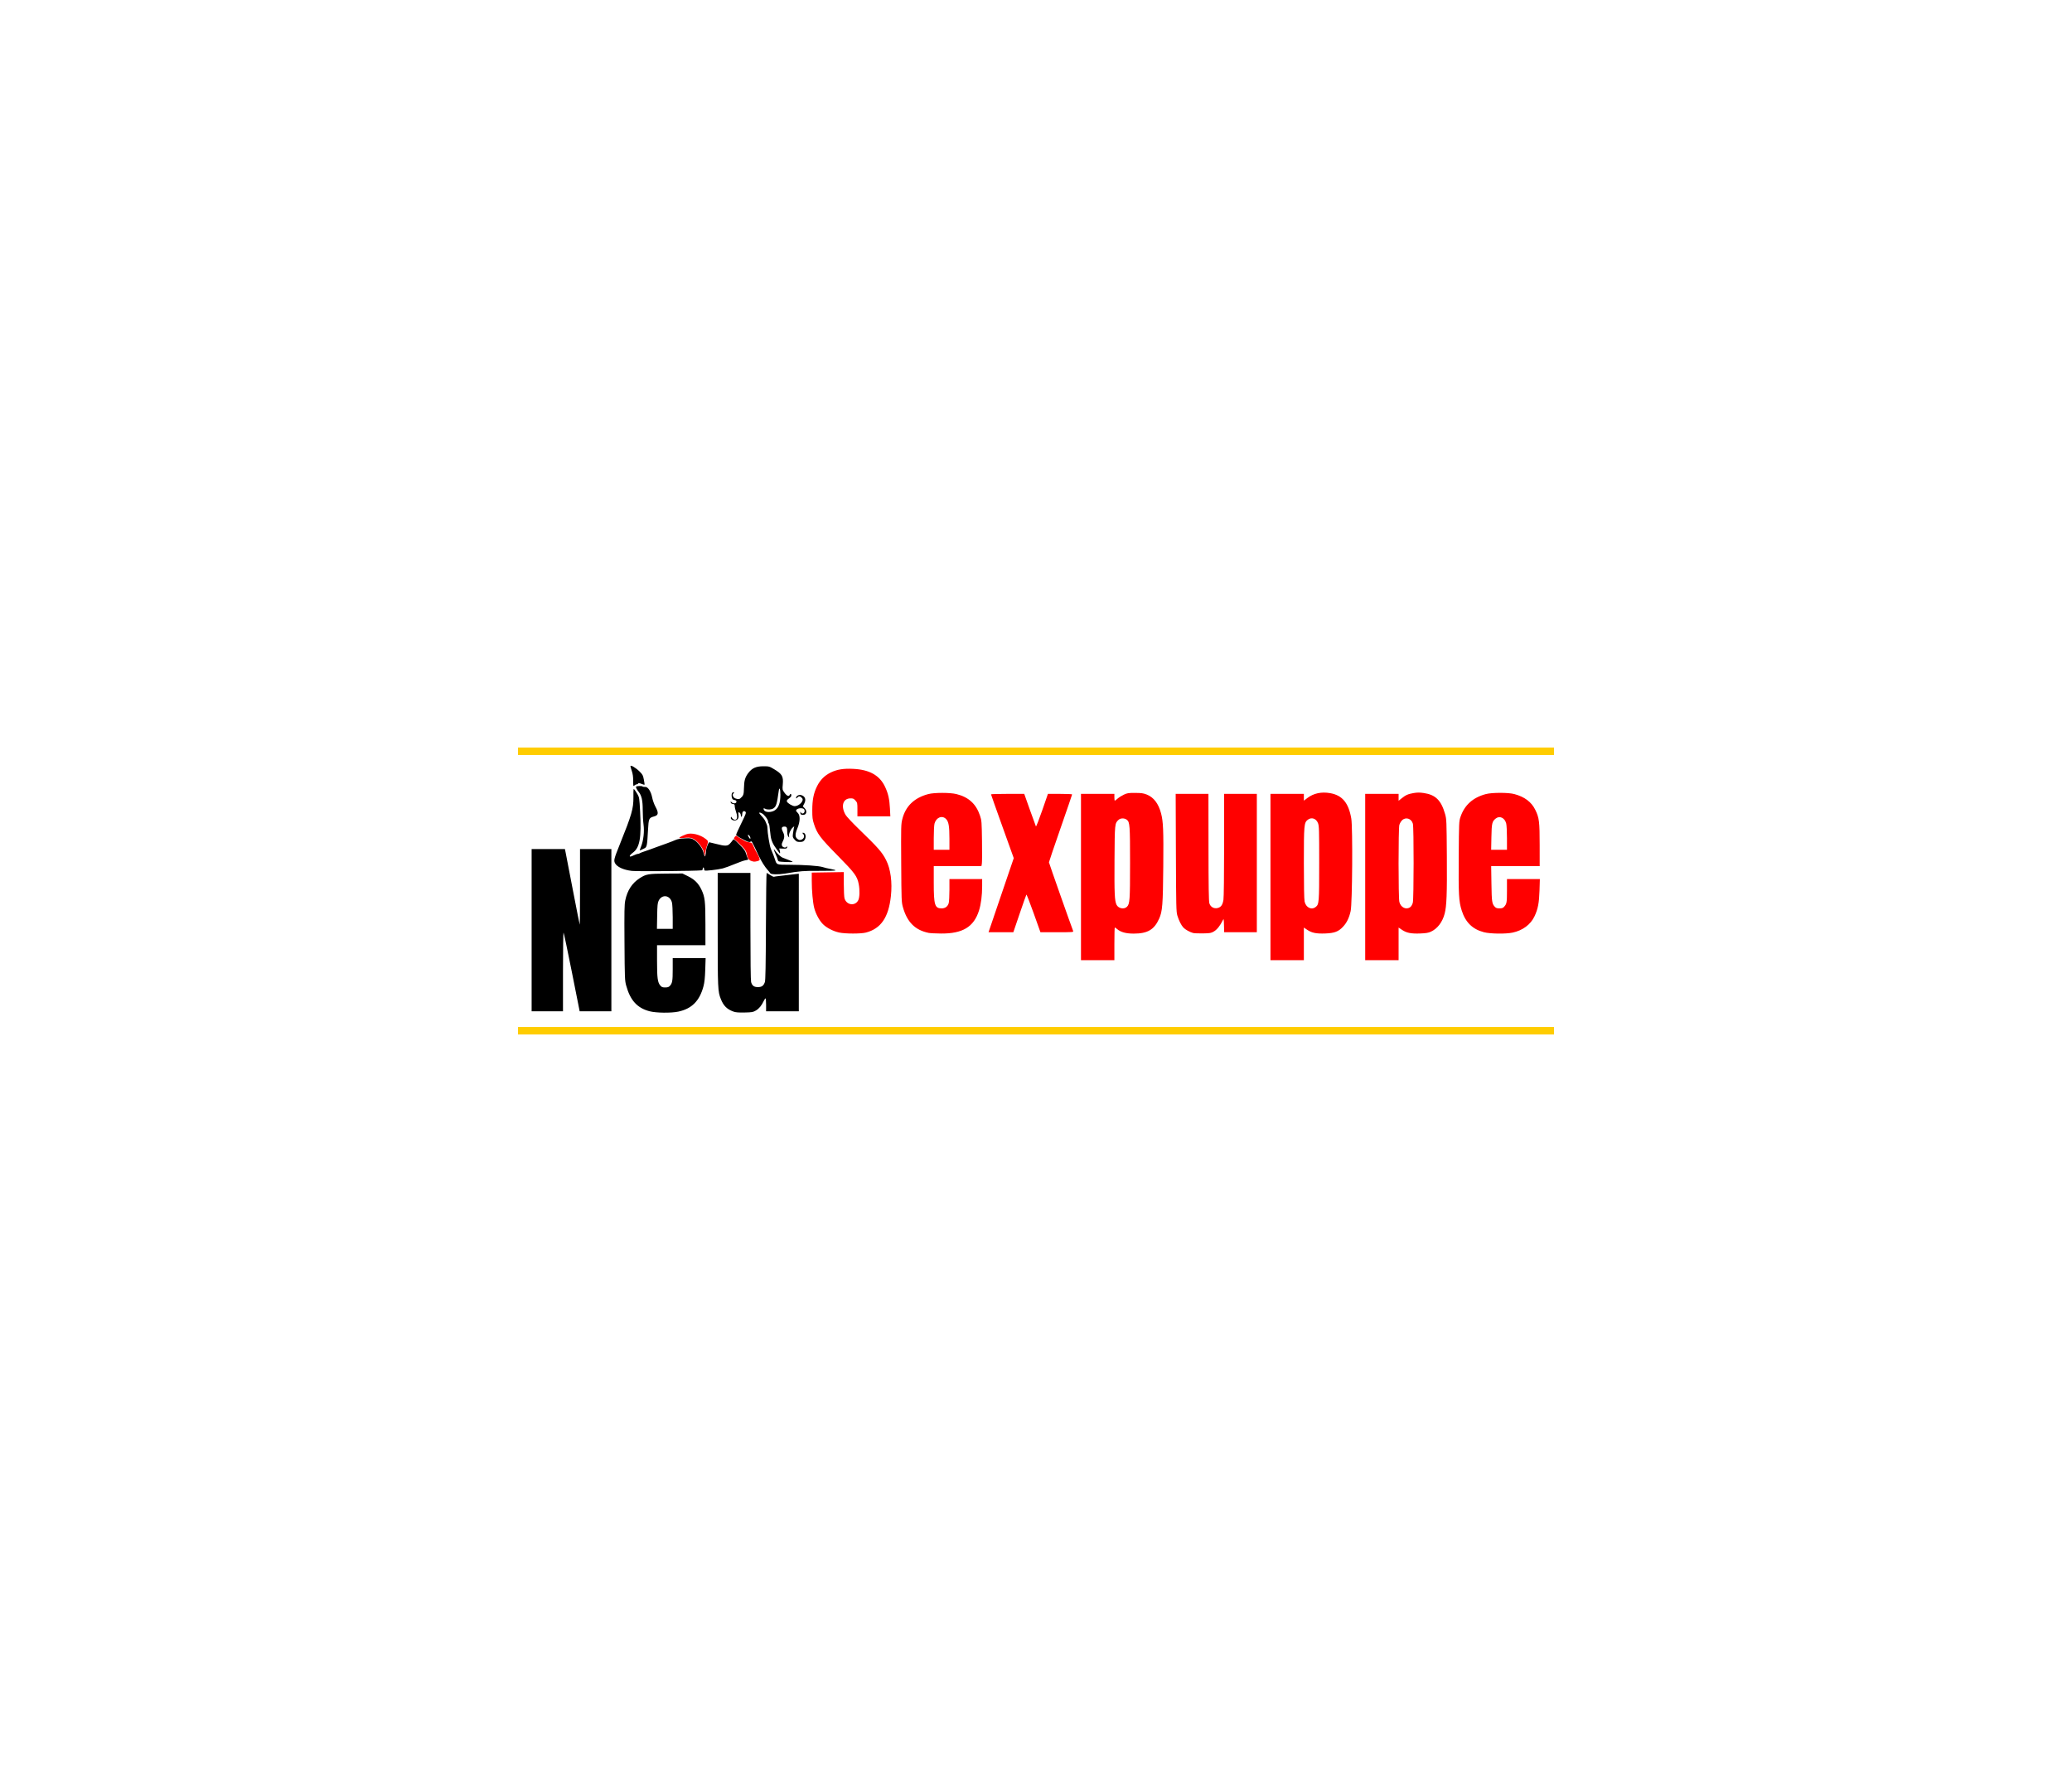 <svg width="600" height="516" viewBox="-760 -220.5 3040 882" xmlns="http://www.w3.org/2000/svg"><path fill="#ffcc00" d="M 0,425.5 V 420 h 760 760 v 5.5 5.5 H 760 0 Z M 0,15.5 V 10 h 760 760 V 15.5 21 H 760 0 Z"/><path fill="#ff0000" d="M 826,200 V 78 h 24.5 24.5 v 5 c 0,2.75 0.278,5 0.618,5 0.34,0 2.232,-1.417 4.204,-3.149 1.973,-1.732 6.082,-4.311 9.132,-5.732 4.937,-2.3 6.753,-2.578 16.546,-2.532 9.04,0.043 12.052,0.464 16.907,2.363 10.275,4.02 17.315,13.266 21.107,27.722 3.164,12.06 3.686,24.637 3.221,77.615 -0.496,56.573 -1.25,66.13 -6.067,76.836 C 933.387,277.308 923.679,283 903.356,283 892.033,283 884.471,280.95 879.09,276.422 877.507,275.09 875.939,274 875.606,274 875.273,274 875,284.8 875,298 v 24 H 850.5 826 Z m 67.428,43.663 C 897.615,239.476 898,234.074 898,179.5 c 0,-55.332 -0.351,-60.058 -4.716,-63.491 -3.443,-2.708 -9.224,-2.645 -12.206,0.133 -5.545,5.166 -5.553,5.246 -5.888,59.227 -0.305,49.13 0.166,59.431 2.988,65.316 2.634,5.494 11.084,7.144 15.249,2.979 z M 1104,200 V 78 h 24.5 24.5 v 4.985 4.985 l 5.25,-3.975 c 9.065,-6.863 20.479,-9.292 33.232,-7.071 17.854,3.109 27.123,14.197 31.091,37.189 2.284,13.234 1.55,124.594 -0.895,135.724 -2.196,10 -5.664,17.165 -11.145,23.023 -6.754,7.22 -12.52,9.429 -25.972,9.95 -13.273,0.514 -19.867,-0.805 -26.571,-5.317 L 1153,274.135 V 298.068 322 h -24.5 -24.5 z m 66.341,43.946 c 4.973,-3.912 5.159,-6.23 5.159,-64.446 0,-49.335 -0.153,-54.398 -1.776,-58.601 -2.654,-6.876 -9.631,-9.119 -15.067,-4.844 -5.37,4.224 -5.657,7.451 -5.657,63.577 0,32.873 0.387,53.073 1.078,56.295 1.903,8.875 10.061,12.898 16.263,8.019 z M 1243,200 V 78 h 24.5 24.5 v 5.067 5.067 l 4.25,-3.442 c 6.055,-4.905 9.655,-6.51 17.685,-7.887 5.435,-0.932 8.898,-0.944 15.008,-0.054 17.32,2.524 25.643,10.786 31.332,31.095 2.048,7.311 2.16,10.098 2.514,62.154 0.374,55.073 -0.31,72.709 -3.255,83.871 -3.29,12.47 -10.659,22.035 -20.358,26.421 -3.567,1.613 -7.27,2.213 -15.614,2.528 -13.274,0.501 -19.877,-0.822 -26.571,-5.327 L 1292,274.135 V 298.068 322 h -24.5 -24.5 z m 66.24,44.026 c 1.471,-1.157 2.975,-3.823 3.635,-6.443 1.486,-5.9 1.563,-110.468 0.085,-115.788 -2.14,-7.704 -10.577,-10.333 -15.943,-4.967 -1.556,1.556 -3.319,4.593 -3.917,6.75 -1.53,5.51 -1.51,106.908 0.022,112.992 2.077,8.249 10.283,12.044 16.118,7.455 z m -838.102,37.381 c -8.755,-1.916 -18.147,-6.755 -23.661,-12.191 -5.255,-5.181 -10.616,-15.098 -12.867,-23.803 -2.046,-7.914 -3.609,-25.212 -3.607,-39.913 l 0.002,-12 23.497,-0.375 23.497,-0.375 0.006,17.375 c 0.003,9.556 0.466,19.034 1.029,21.061 2.818,10.148 15.638,11.924 20.214,2.8 2.005,-3.997 2.345,-14.533 0.746,-23.1 -2.24,-12.003 -5.553,-16.531 -30.997,-42.373 -25.754,-26.156 -30.046,-31.87 -34.726,-46.236 -2.169,-6.658 -2.531,-9.578 -2.514,-20.278 0.025,-15.241 1.922,-24.873 6.883,-34.952 4.68,-9.507 11.259,-16.119 20.394,-20.497 9.362,-4.487 18.613,-5.96 32.965,-5.249 23.736,1.175 38.602,9.554 46.476,26.196 4.64,9.807 6.535,18.139 7.224,31.753 L 546.294,111 H 522.147 498 v -9.984 c 0,-9.619 -0.107,-10.104 -2.918,-13.25 -2.533,-2.835 -3.526,-3.253 -7.522,-3.169 -10.964,0.23 -14.221,11.737 -6.878,24.295 1.412,2.415 10.049,11.631 19.193,20.481 28.614,27.692 34.367,34.245 40.208,45.8 6.692,13.239 9.243,32.49 7.016,52.952 -3.395,31.2 -14.677,47.625 -36.641,53.346 -7.43,1.935 -30.359,1.899 -39.321,-0.062 z M 602.5,281.961 c -19.944,-4.088 -31.59,-15.746 -37.78,-37.817 -2.055,-7.329 -2.158,-9.983 -2.485,-64.464 -0.328,-54.513 -0.259,-57.148 1.699,-64.891 C 568.698,95.949 581.452,83.725 602,78.306 c 8.868,-2.339 31.807,-2.338 41.271,0.001 17.859,4.414 28.88,14.489 34.561,31.595 2.422,7.292 2.54,8.795 2.945,37.41 0.232,16.397 0.131,31.359 -0.223,33.25 L 679.909,184 H 644.955 610 v 24.319 c 0,32.84 1.489,37.681 11.588,37.681 5.227,0 8.993,-2.83 10.372,-7.795 0.566,-2.037 1.031,-10.792 1.034,-19.455 L 633,203 h 24 24 l -0.003,10.25 c -0.004,13.593 -1.662,26.545 -4.588,35.828 -7.609,24.145 -23.977,34.06 -55.82,33.812 C 612.841,282.83 604.7,282.412 602.5,281.961 Z M 633,144.049 c 0,-18.802 -1.127,-25.33 -5.05,-29.253 -5.74,-5.74 -14.334,-2.281 -16.851,6.782 -0.599,2.157 -1.091,11.684 -1.094,21.171 L 610,160 H 621.5 633 Z M 990.5,282.112 c -4.717,-1.232 -11.519,-5.03 -14.231,-7.946 -3.237,-3.482 -6.666,-10.315 -8.892,-17.72 -1.644,-5.47 -1.814,-12.837 -2.119,-92.196 L 964.927,78 H 988.963 1013 l 0.077,78.25 c 0.057,57.765 0.391,79.297 1.276,82.25 1.628,5.428 6.73,8.336 12.196,6.952 4.891,-1.239 7.248,-4.57 8.457,-11.957 0.58,-3.539 0.984,-36.614 0.987,-80.745 L 1036,78 h 24 24 V 179.5 281 h -23.965 -23.965 l -0.285,-10.25 c -0.271,-9.762 -0.354,-10.107 -1.736,-7.25 -3.674,7.598 -8.499,13.68 -12.913,16.274 -4.246,2.496 -5.605,2.742 -16.137,2.923 -6.325,0.109 -12.85,-0.155 -14.5,-0.586 z m 426.6,-1.16 c -16.677,-4.367 -27.042,-14.529 -32.511,-31.874 -4.252,-13.485 -4.766,-22.689 -4.383,-78.578 0.345,-50.463 0.421,-52.194 2.56,-58.572 5.842,-17.415 18.194,-28.568 37.234,-33.619 9.015,-2.392 32.971,-2.407 41.793,-0.026 15.09,4.071 25.043,11.542 30.704,23.045 5.784,11.755 6.466,17.214 6.486,51.922 L 1499,184 h -35.587 -35.587 l 0.39,25.75 c 0.405,26.799 0.803,29.493 5.026,34 1.601,1.709 3.227,2.25 6.759,2.25 3.55,0 5.137,-0.533 6.701,-2.25 3.962,-4.35 4.299,-6.209 4.299,-23.684 V 203 h 24.128 24.128 l -0.518,16.75 c -0.564,18.25 -2.308,27.229 -7.37,37.947 -5.696,12.059 -17.337,20.706 -32.081,23.831 -10.237,2.169 -32.887,1.86 -42.187,-0.575 z M 1451,142.943 c 0,-9.381 -0.505,-19.063 -1.122,-21.514 -2.068,-8.213 -9.568,-11.82 -15.263,-7.341 -5.445,4.283 -6.047,6.821 -6.44,27.162 L 1427.813,160 H 1439.406 1451 Z M 698.081,258.25 c 4.256,-12.512 12.584,-36.972 18.508,-54.355 L 727.358,172.29 710.679,125.835 C 701.506,100.284 694,79.069 694,78.69 694,78.31 704.968,78 718.373,78 h 24.373 l 8.238,23.25 c 4.531,12.787 8.538,23.803 8.904,24.478 0.366,0.675 4.479,-9.782 9.139,-23.238 L 777.5,78.023 l 17.75,-0.012 c 9.762,-0.006 17.75,0.34 17.75,0.769 0,0.429 -7.65,22.75 -17,49.602 -9.35,26.852 -17,49.368 -17,50.036 0,0.934 32.278,92.542 35.528,100.831 0.642,1.638 -0.875,1.749 -23.671,1.733 l -24.357,-0.017 -9.977,-27.956 c -5.487,-15.376 -10.259,-27.631 -10.604,-27.233 -0.345,0.398 -4.802,12.985 -9.905,27.973 l -9.277,27.25 h -18.197 -18.197 l 7.738,-22.75 z M 341.646,176.189 c -1.516,-0.547 -2.627,-1.887 -3.533,-2.955 -0.811,-1.601 -1.851,-3.466 -2.168,-5.439 -0.235,-1.458 -0.379,-2.369 -0.994,-4.332 -0.435,-1.39 -2.173,-3.988 -3.156,-5.152 -2.962,-3.507 -10.515,-10.651 -14.734,-14.097 -0.989,-0.808 2.211,-5.507 3.409,-4.59 2.06,1.575 7.462,4.581 8.804,5.417 1.61,1.002 2.316,1.431 3.415,1.96 0.65,0.313 1.378,0.73 1.84,0.889 0.981,0.338 4.406,1.171 6.194,1.517 3.318,0.641 2.708,1.272 7.399,11.028 1.097,2.281 8.674,13.774 5.729,15.166 l -2.165,1.023 -3.744,0.721 c -2.888,0.373 -3.331,-0.414 -6.296,-1.155 z m -68.396,-10.349 c -0.299,-1.55 -0.705,-3.028 -1.458,-5.368 -1.673,-3.442 -2.292,-3.85 -3.856,-6.434 -1.358,-1.883 -2.185,-2.787 -3.942,-4.689 -0.936,-1.286 -2.062,-1.874 -3.424,-3.084 -1.322,-1.174 -2.474,-1.956 -4.349,-2.782 -1.397,-0.615 -3.964,-1.265 -5.722,-1.269 -2.027,-0.004 -4.286,0.004 -10.156,0.659 -7.366,0.821 -2.533,-2.133 6.406,-5.544 7.555,-2.883 20.66,0.453 28.707,6.82 5.071,4.013 3.347,3.381 0.45,14.601 -2.016,7.806 -1.187,14.696 -2.656,7.09 z"/><path fill="#000000" d="M 193.032,396.935 C 174.983,392.209 164.719,380.982 158.812,359.5 c -2.119,-7.704 -2.214,-10.037 -2.572,-63 -0.316,-46.76 -0.14,-56.11 1.173,-62.406 3.03,-14.523 9.92,-25.121 20.98,-32.269 9.563,-6.181 12.706,-6.731 39.299,-6.882 l 23.586,-0.133 8.287,4.106 c 9.618,4.766 15.193,10.362 19.595,19.671 5.114,10.815 5.806,16.83 5.825,50.662 L 275,300 H 239.5 204 v 22.951 c 0,24.996 0.847,31.525 4.678,36.078 2.124,2.524 3.211,2.971 7.237,2.971 3.621,0 5.233,-0.53 6.844,-2.25 C 226.397,355.867 227,352.408 227,335.435 V 319 h 24.138 24.138 l -0.547,16.75 c -0.4,12.245 -1.096,18.823 -2.586,24.457 -5.702,21.552 -17.168,33.091 -37.035,37.27 -10.675,2.245 -32.502,1.964 -42.076,-0.543 z M 227,258.943 c 0,-9.381 -0.505,-19.063 -1.122,-21.514 -2.76,-10.96 -14.58,-12.612 -19.493,-2.723 -1.601,3.222 -1.934,6.62 -2.213,22.544 L 203.844,276 H 215.422 227 Z m 89.09,138.468 C 306.613,393.985 301.495,388.892 297.589,379 293.161,367.788 293,364.202 293,276.912 V 194 h 24 24 l 0.006,78.25 c 0.003,49.084 0.378,79.592 1.006,81.85 1.474,5.306 4.301,7.4 9.989,7.4 5.621,0 8.381,-2.001 10.205,-7.4 0.902,-2.67 1.301,-23.808 1.546,-81.85 0.181,-43.038 0.649,-78.242 1.039,-78.232 0.39,0.01 2.711,1.374 5.157,3.031 2.446,1.657 4.963,2.815 5.593,2.573 0.63,-0.242 3.804,-0.72 7.053,-1.063 3.249,-0.343 9.282,-1.041 13.407,-1.55 4.125,-0.51 9.412,-1.127 11.75,-1.373 l 4.25,-0.446 V 296.095 397 h -24 -24 v -9.5 c 0,-5.225 -0.367,-9.5 -0.815,-9.5 -0.448,0 -1.606,1.688 -2.573,3.75 -3.194,6.812 -6.911,11.341 -11.542,14.063 -4.181,2.458 -5.591,2.708 -16.57,2.94 -8.986,0.189 -13.108,-0.148 -16.41,-1.342 z M 20,278 V 159 h 24.429 24.429 l 1.065,5.25 c 0.586,2.888 5.381,27.75 10.656,55.25 5.276,27.5 9.778,50.188 10.006,50.417 C 90.813,270.146 91,245.283 91,214.667 V 159 h 23 23 V 278 397 H 113.739 90.478 L 79.095,339.75 C 72.835,308.262 67.327,282.072 66.856,281.55 66.38,281.022 66,306.44 66,338.8 V 397 H 43 20 Z m 350.3,-83.411 c -0.44,-0.776 -2.19,-2.935 -3.889,-4.797 -4.212,-4.616 -9.422,-12.917 -13.373,-21.304 -10.647,-22.606 -10.004,-21.526 -12.051,-20.248 -1.603,1.001 -3.389,0.417 -11.443,-3.744 C 324.274,141.774 320,138.93 320,138.145 c 0,-0.782 3.422,-8.383 7.606,-16.892 6.59,-13.405 7.415,-15.661 6.178,-16.899 C 331.499,102.07 329,103.739 329,107.548 c 0,1.834 -0.45,3.612 -1,3.952 -0.559,0.345 -1,-0.423 -1,-1.741 C 327,107.368 325.353,105 323.689,105 c -0.504,0 -0.611,1.602 -0.239,3.583 0.956,5.098 -1.385,8.417 -5.937,8.417 -3.771,0 -6.769,-3.324 -4.613,-5.116 0.596,-0.496 0.862,-0.596 0.59,-0.224 -0.811,1.112 2.675,4.339 4.687,4.339 3.537,0 4.274,-4.148 1.937,-10.901 C 318.951,101.74 318,97.674 318,96.062 c 0,-2.45 -0.449,-2.981 -2.741,-3.246 -1.764,-0.204 -2.872,-1.004 -3.108,-2.246 -0.348,-1.83 -0.278,-1.84 1.367,-0.196 2.365,2.365 6.982,1.793 6.982,-0.865 0,-1.418 -0.842,-2.137 -2.929,-2.5 -2.206,-0.384 -3.134,-1.25 -3.763,-3.51 -1.034,-3.716 -0.31,-7.093 1.683,-7.858 1.672,-0.642 2.089,0.882 0.509,1.858 -1.59,0.983 -1.162,4.043 0.816,5.833 2.472,2.237 7.339,2.986 9.184,1.413 4.756,-4.053 5.314,-5.572 5.511,-15 0.234,-11.205 1.618,-16.06 6.369,-22.342 5.468,-7.23 11.441,-9.904 22.12,-9.902 8.237,0.002 8.801,0.152 15.524,4.155 12.037,7.167 14.003,10.588 12.953,22.541 -0.664,7.567 -0.62,7.776 2.593,12.25 3.302,4.598 6.483,5.88 7.568,3.052 C 399.464,77.35 401,77.649 401,79.961 c 0,1.952 -0.418,2.456 -4.811,5.799 -1.497,1.139 -2.087,2.342 -1.675,3.416 0.993,2.589 8.118,6.824 11.479,6.824 6.479,0 13.985,-7.913 10.961,-11.556 -2.67,-3.217 -4.735,-3.595 -6.906,-1.266 C 408.385,84.964 408,85.07 408,83.745 c 0,-2.465 3.948,-4.79 6.934,-4.084 6.23,1.474 8.239,6.475 5.056,12.582 l -2.101,4.031 2.556,2.667 c 4.555,4.754 2.716,10.551 -3.134,9.88 -2.151,-0.247 -2.875,-0.909 -3.087,-2.822 -0.24,-2.163 -0.132,-2.264 0.8,-0.75 2.407,3.913 7.17,-0.153 4.977,-4.25 -1.83,-3.42 -12,-1.991 -12,1.686 0,0.531 1.125,2.022 2.5,3.314 3.772,3.543 3.542,12.635 -0.568,22.508 -3.655,8.779 -3.598,12.927 0.214,15.761 2.113,1.571 3.221,1.776 5.5,1.017 3.911,-1.301 5.376,-5.499 2.881,-8.256 C 417.078,135.429 416.997,135 418.145,135 c 4.032,0 5.26,7.043 1.943,11.139 -1.515,1.871 -2.88,2.361 -6.582,2.361 -4.05,0 -5.074,-0.452 -7.712,-3.405 -2.798,-3.131 -2.992,-3.813 -2.423,-8.5 0.341,-2.803 0.912,-6.445 1.269,-8.095 l 0.65,-3 -2.291,2 c -3.103,2.709 -6.037,9.549 -5.385,12.551 0.515,2.369 0.481,2.386 -1.041,0.508 C 395.638,139.404 395,136.703 395,133.891 395,127.385 394.288,126 390.943,126 c -4.316,0 -4.989,2.375 -2.218,7.82 2.553,5.016 2.487,8.629 -0.256,13.888 -2.2,4.217 -1.851,7.161 1.002,8.461 1.921,0.875 2.836,0.822 4.115,-0.24 1.44,-1.195 1.595,-1.12 1.244,0.603 -0.347,1.705 -1.152,1.943 -6.028,1.78 l -5.627,-0.188 0.895,3.122 c 0.767,2.673 0.542,4.973 -0.359,3.671 -0.158,-0.229 -2.138,-2.892 -4.4,-5.917 -5.37,-7.184 -8.005,-13.223 -8.724,-20 -1.556,-14.662 -1.933,-17.095 -2.73,-17.587 C 367.386,121.121 367,119.977 367,118.871 c 0,-3.014 -5.563,-10.507 -9.118,-12.28 -5.002,-2.495 -5.215,-0.834 -0.504,3.944 2.4,2.434 4.909,5.897 5.576,7.695 0.667,1.798 1.625,4.051 2.129,5.006 0.504,0.955 0.917,3.343 0.917,5.307 0,6.405 3.136,25.437 4.936,29.956 0.776,1.947 2.098,5.173 3.998,9.75 0.514,1.238 1.507,4.05 2.207,6.25 2.411,7.576 2.195,7.498 20.764,7.515 21.65,0.019 43.867,1.571 49.284,3.442 2.371,0.819 7.574,2.039 11.561,2.711 3.987,0.672 7.25,1.609 7.25,2.082 0,0.473 -10.688,0.787 -23.75,0.697 -23.223,-0.16 -28.035,0.223 -50.75,4.034 -9.078,1.523 -20.232,1.317 -21.2,-0.393 z M 341,142.691 c 0,-1.836 -2.698,-5.327 -3.498,-4.526 -0.364,0.364 0.101,1.826 1.033,3.248 1.9,2.9 2.465,3.193 2.465,1.278 z m 36.147,-40.796 c 5.383,-3.833 7.816,-10.845 7.838,-22.586 0.015,-8.259 -1.489,-12.159 -2.347,-6.087 -2.889,20.423 -3.795,23.341 -8.126,26.178 -2.805,1.838 -8.707,2.1 -11.663,0.519 -2.573,-1.377 -3.308,-0.645 -1.932,1.926 1.959,3.661 11.12,3.689 16.23,0.051 z m -210.194,89.117 c -12.098,-1.413 -21.787,-5.859 -24.592,-11.282 -2.104,-4.069 -1.496,-6.506 6.682,-26.814 17.979,-44.64 20.381,-52.958 20.299,-70.306 -0.06,-12.756 -0.041,-12.864 1.802,-10.5 1.024,1.314 3.008,4.397 4.407,6.851 2.363,4.143 2.62,5.892 3.598,24.5 2.077,39.48 -0.403,53.417 -10.852,61.006 -3.966,2.88 -5.524,5.532 -3.249,5.532 0.577,0 2.911,-0.9 5.188,-2 2.277,-1.1 4.865,-2 5.752,-2 0.887,0 2.04,-0.358 2.562,-0.796 0.522,-0.438 2.75,-1.37 4.95,-2.071 2.2,-0.702 6.362,-2.143 9.25,-3.204 2.888,-1.061 7.612,-2.796 10.5,-3.856 2.888,-1.06 9.3,-3.366 14.25,-5.124 4.95,-1.758 11.025,-4.111 13.5,-5.229 3.068,-1.385 7.405,-2.178 13.628,-2.489 8.443,-0.423 9.456,-0.264 13.5,2.116 5.692,3.351 12.176,11.849 13.852,18.153 0.731,2.75 1.578,5.445 1.882,5.99 0.739,1.322 1.915,-3.094 2.039,-7.657 0.105,-3.869 3.479,-12.847 4.814,-12.813 0.432,0.011 5.061,1.127 10.286,2.48 12.871,3.333 16.441,3.266 19.827,-0.372 1.47,-1.579 3.349,-3.865 4.174,-5.078 1.485,-2.182 1.593,-2.114 9.79,6.104 7.045,7.064 8.524,9.138 9.859,13.828 0.864,3.035 1.971,5.945 2.46,6.467 1.598,1.707 0.952,2.284 -3.325,2.968 -2.318,0.371 -9.432,2.869 -15.809,5.551 -6.377,2.682 -14.268,5.559 -17.536,6.393 -7.024,1.792 -25.19,3.91 -26.516,3.091 C 273.416,190.139 273,189.009 273,187.941 273,186.873 272.55,186 272,186 c -0.55,0 -1,0.9 -1,2 0,1.1 -0.562,2.068 -1.25,2.151 -8.966,1.083 -94.748,1.801 -102.798,0.861 z M 382.2,176.8 c -0.66,-0.66 -1.2,-1.774 -1.2,-2.475 0,-0.701 -1.37,-4.266 -3.044,-7.922 -3.154,-6.886 -3.442,-9.321 -0.587,-4.964 2.725,4.159 8.156,9.128 11.232,10.277 9.327,3.484 14.4,5.562 14.4,5.9 0,1.044 -19.713,0.271 -20.8,-0.816 z M 180.57,155.214 c 3.537,-8.756 5.024,-22.139 3.595,-32.359 -0.642,-4.595 -1.167,-14.211 -1.166,-21.369 0.001,-13.877 -1.625,-21.042 -6.012,-26.486 -2.724,-3.38 -4.439,-6.88 -3.723,-7.597 1.082,-1.082 8.149,-1.305 9.365,-0.297 0.66,0.548 2.419,0.86 3.909,0.695 3.965,-0.441 8.584,6.571 10.36,15.728 0.744,3.834 2.871,9.769 4.727,13.189 4.921,9.067 4.514,12.629 -1.633,14.284 -7.966,2.145 -8.319,2.914 -9.248,20.13 -1.238,22.94 -1.644,25.011 -5.244,26.746 -1.65,0.795 -3.781,1.823 -4.736,2.284 -0.955,0.461 -1.915,0.838 -2.134,0.838 -0.219,0 0.654,-2.604 1.94,-5.786 z M 169,58.812 c 0,-5.894 -0.613,-10.28 -2,-14.312 -1.1,-3.197 -2,-6.427 -2,-7.177 0,-2.265 7.811,2.325 13.376,7.861 4.486,4.463 5.081,5.598 6.297,12.031 0.739,3.907 1.194,7.252 1.013,7.433 -0.182,0.182 -2.29,-0.439 -4.684,-1.38 -3.27,-1.285 -4.455,-1.406 -4.761,-0.489 C 176.016,63.451 175.119,64 174.245,64 c -0.873,0 -2.411,0.745 -3.417,1.655 C 169.071,67.246 169,66.981 169,58.812 Z"/></svg>